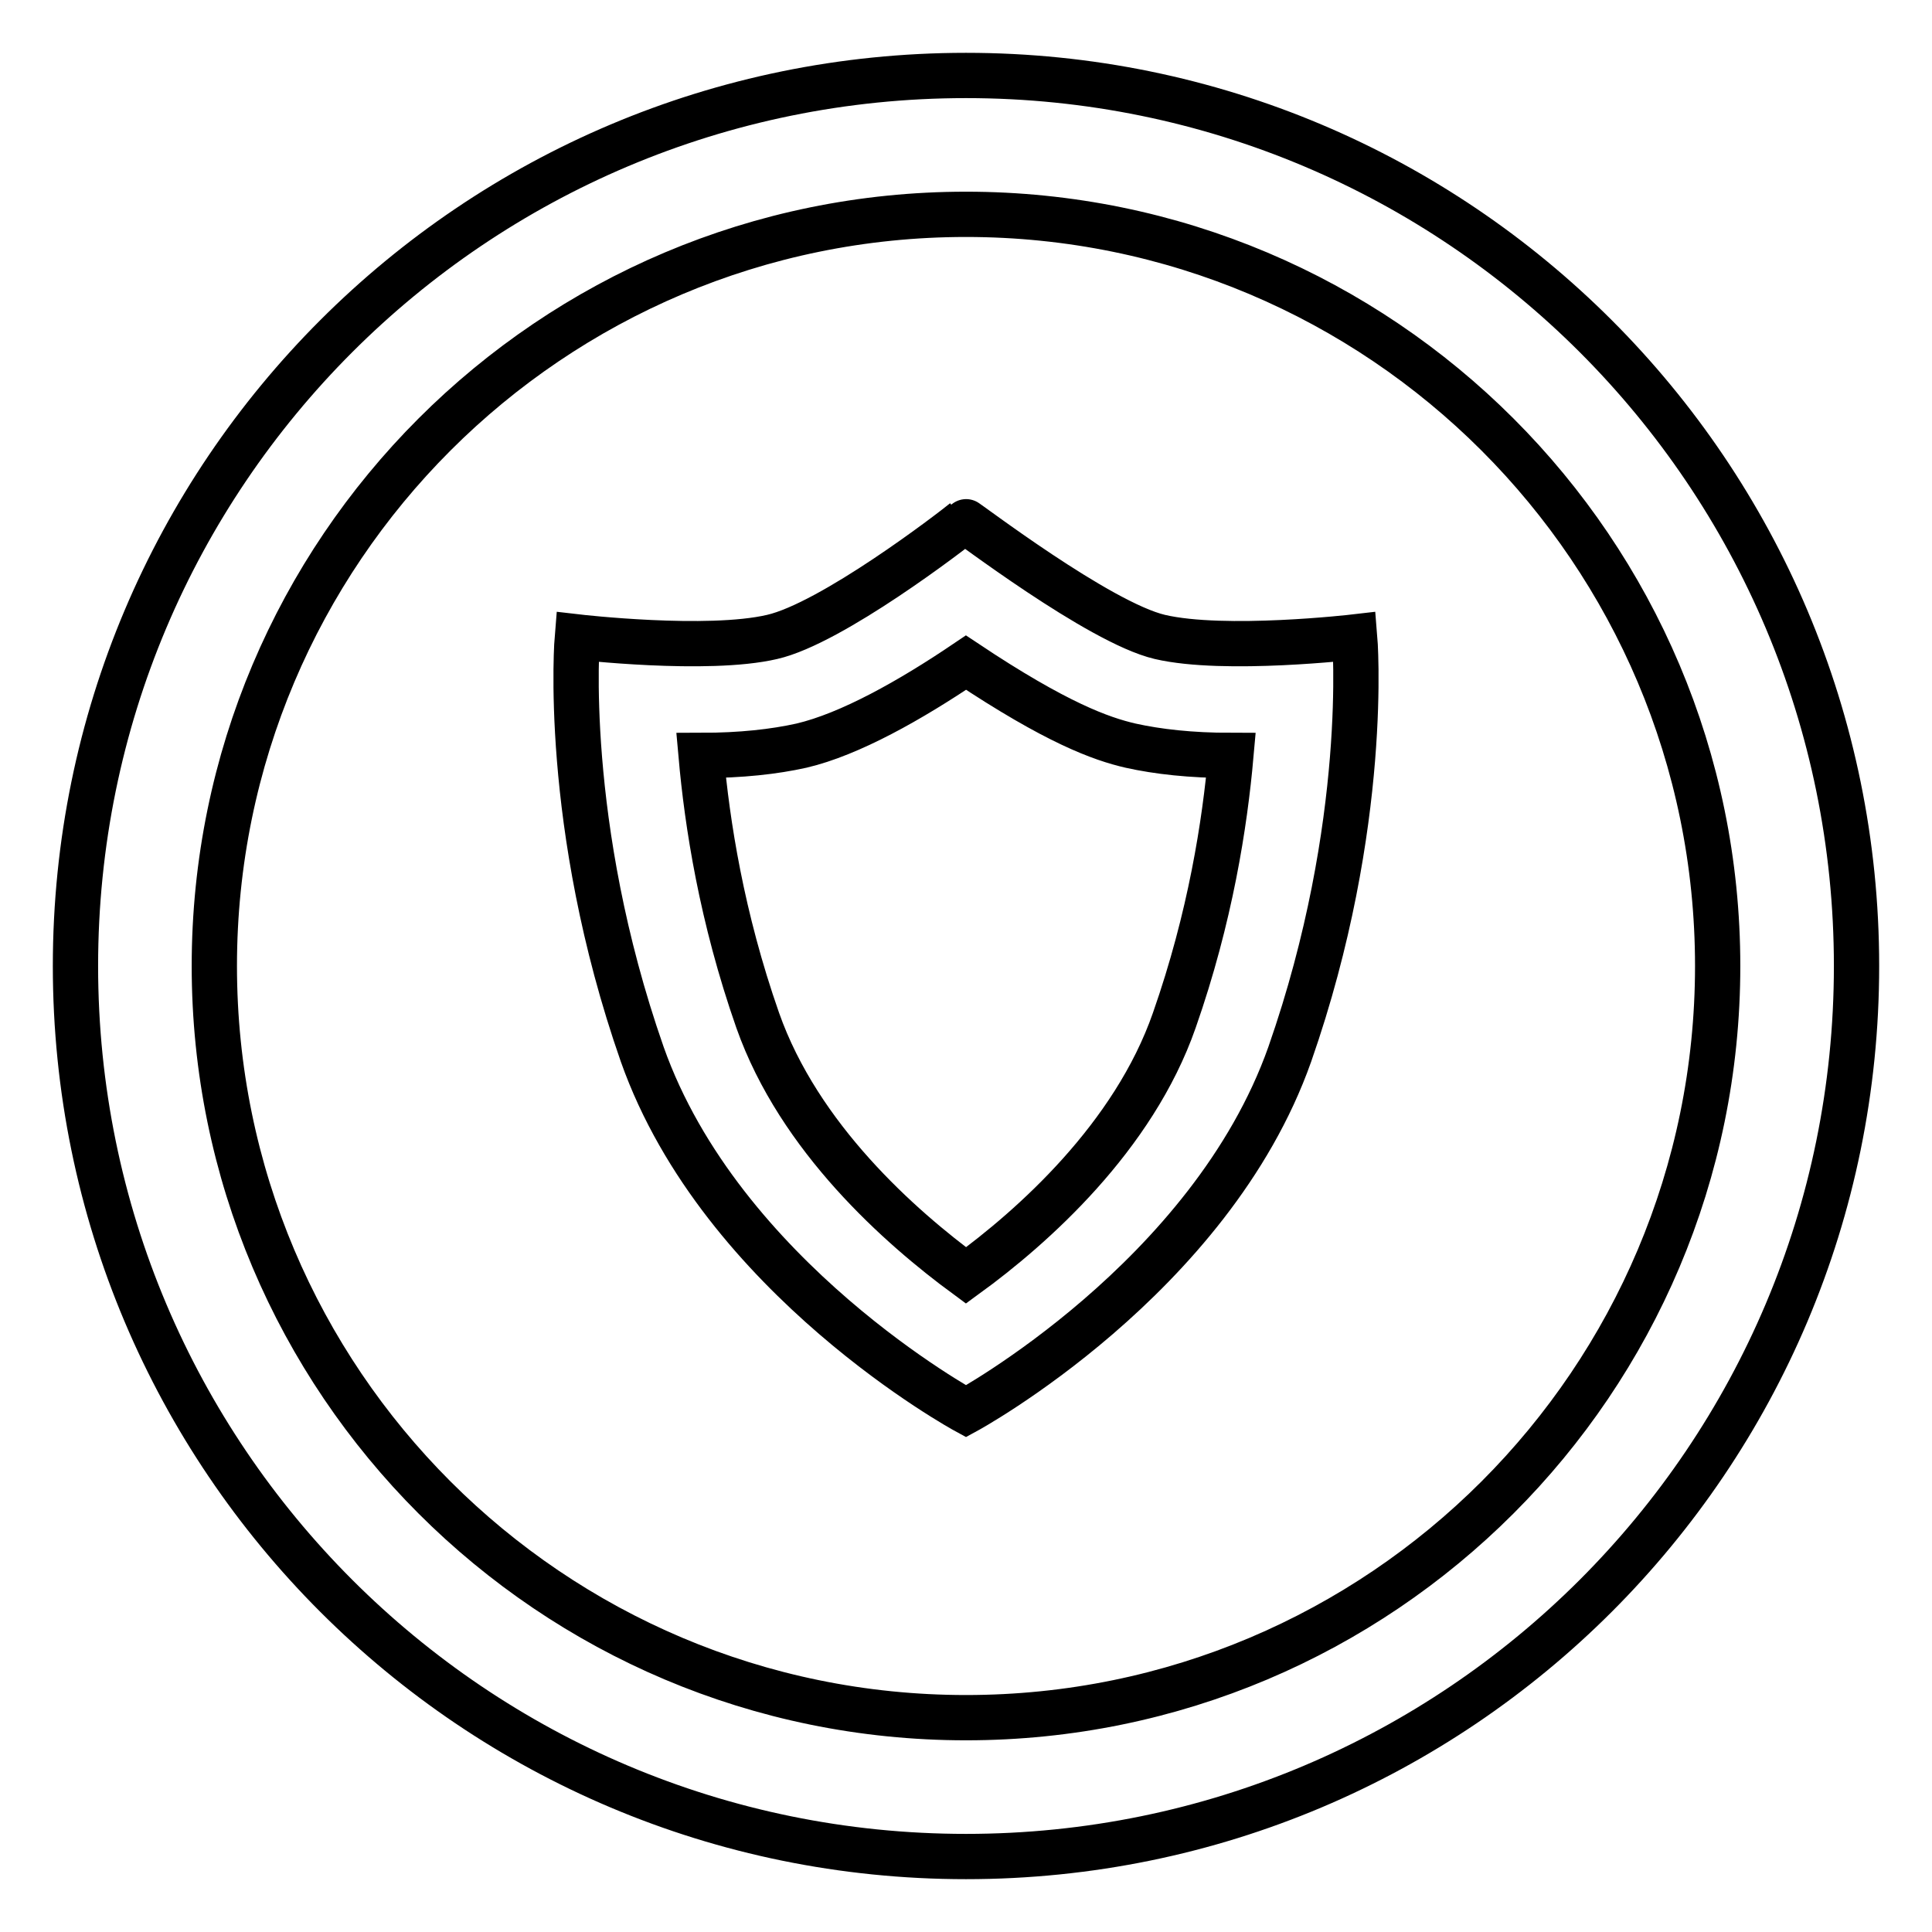 <?xml version="1.0" encoding="utf-8"?>
<!-- Svg Vector Icons : http://www.onlinewebfonts.com/icon -->
<!DOCTYPE svg PUBLIC "-//W3C//DTD SVG 1.1//EN" "http://www.w3.org/Graphics/SVG/1.1/DTD/svg11.dtd">
<svg version="1.1" xmlns="http://www.w3.org/2000/svg" xmlns:xlink="http://www.w3.org/1999/xlink" x="0px" y="0px" viewBox="0 0 256 256" enable-background="new 0 0 256 256" xml:space="preserve">
<g> <path stroke-width="6" fill-opacity="0" stroke="#000000"  d="M128,10C62.8,10,10,62.8,10,128c0,65.2,52.8,118,118,118c65.2,0,118-52.8,118-118C246,62.8,193.2,10,128,10 z M128,227.6c-55,0-99.6-44.6-99.6-99.6S73,28.4,128,28.4S227.6,73,227.6,128S183,227.6,128,227.6z M179.5,84.4c0,0-17.2,2-25.8,0 c-8.1-1.9-25.8-15.5-25.9-15.4c-1.7,1.4-17.6,13.6-25.5,15.4c-8.6,2-25.8,0-25.8,0s-2.1,24.7,8.6,55.3C95.6,169.4,128,187,128,187 c0,0,32.4-17.6,42.9-47.3C181.6,109.1,179.5,84.4,179.5,84.4z M155.6,135.2c-5.4,15.5-18.8,27.4-27.6,33.8 c-8.7-6.4-22.1-18.2-27.6-33.8c-4.8-13.7-6.7-26.1-7.5-35.1c5.3,0,9.7-0.5,13.3-1.3c6.4-1.5,14.4-6,21.8-11c12,8,17.9,10.1,21.8,11 c3.6,0.8,8,1.3,13.3,1.3C162.3,109.1,160.4,121.5,155.6,135.2z"/></g>
</svg>